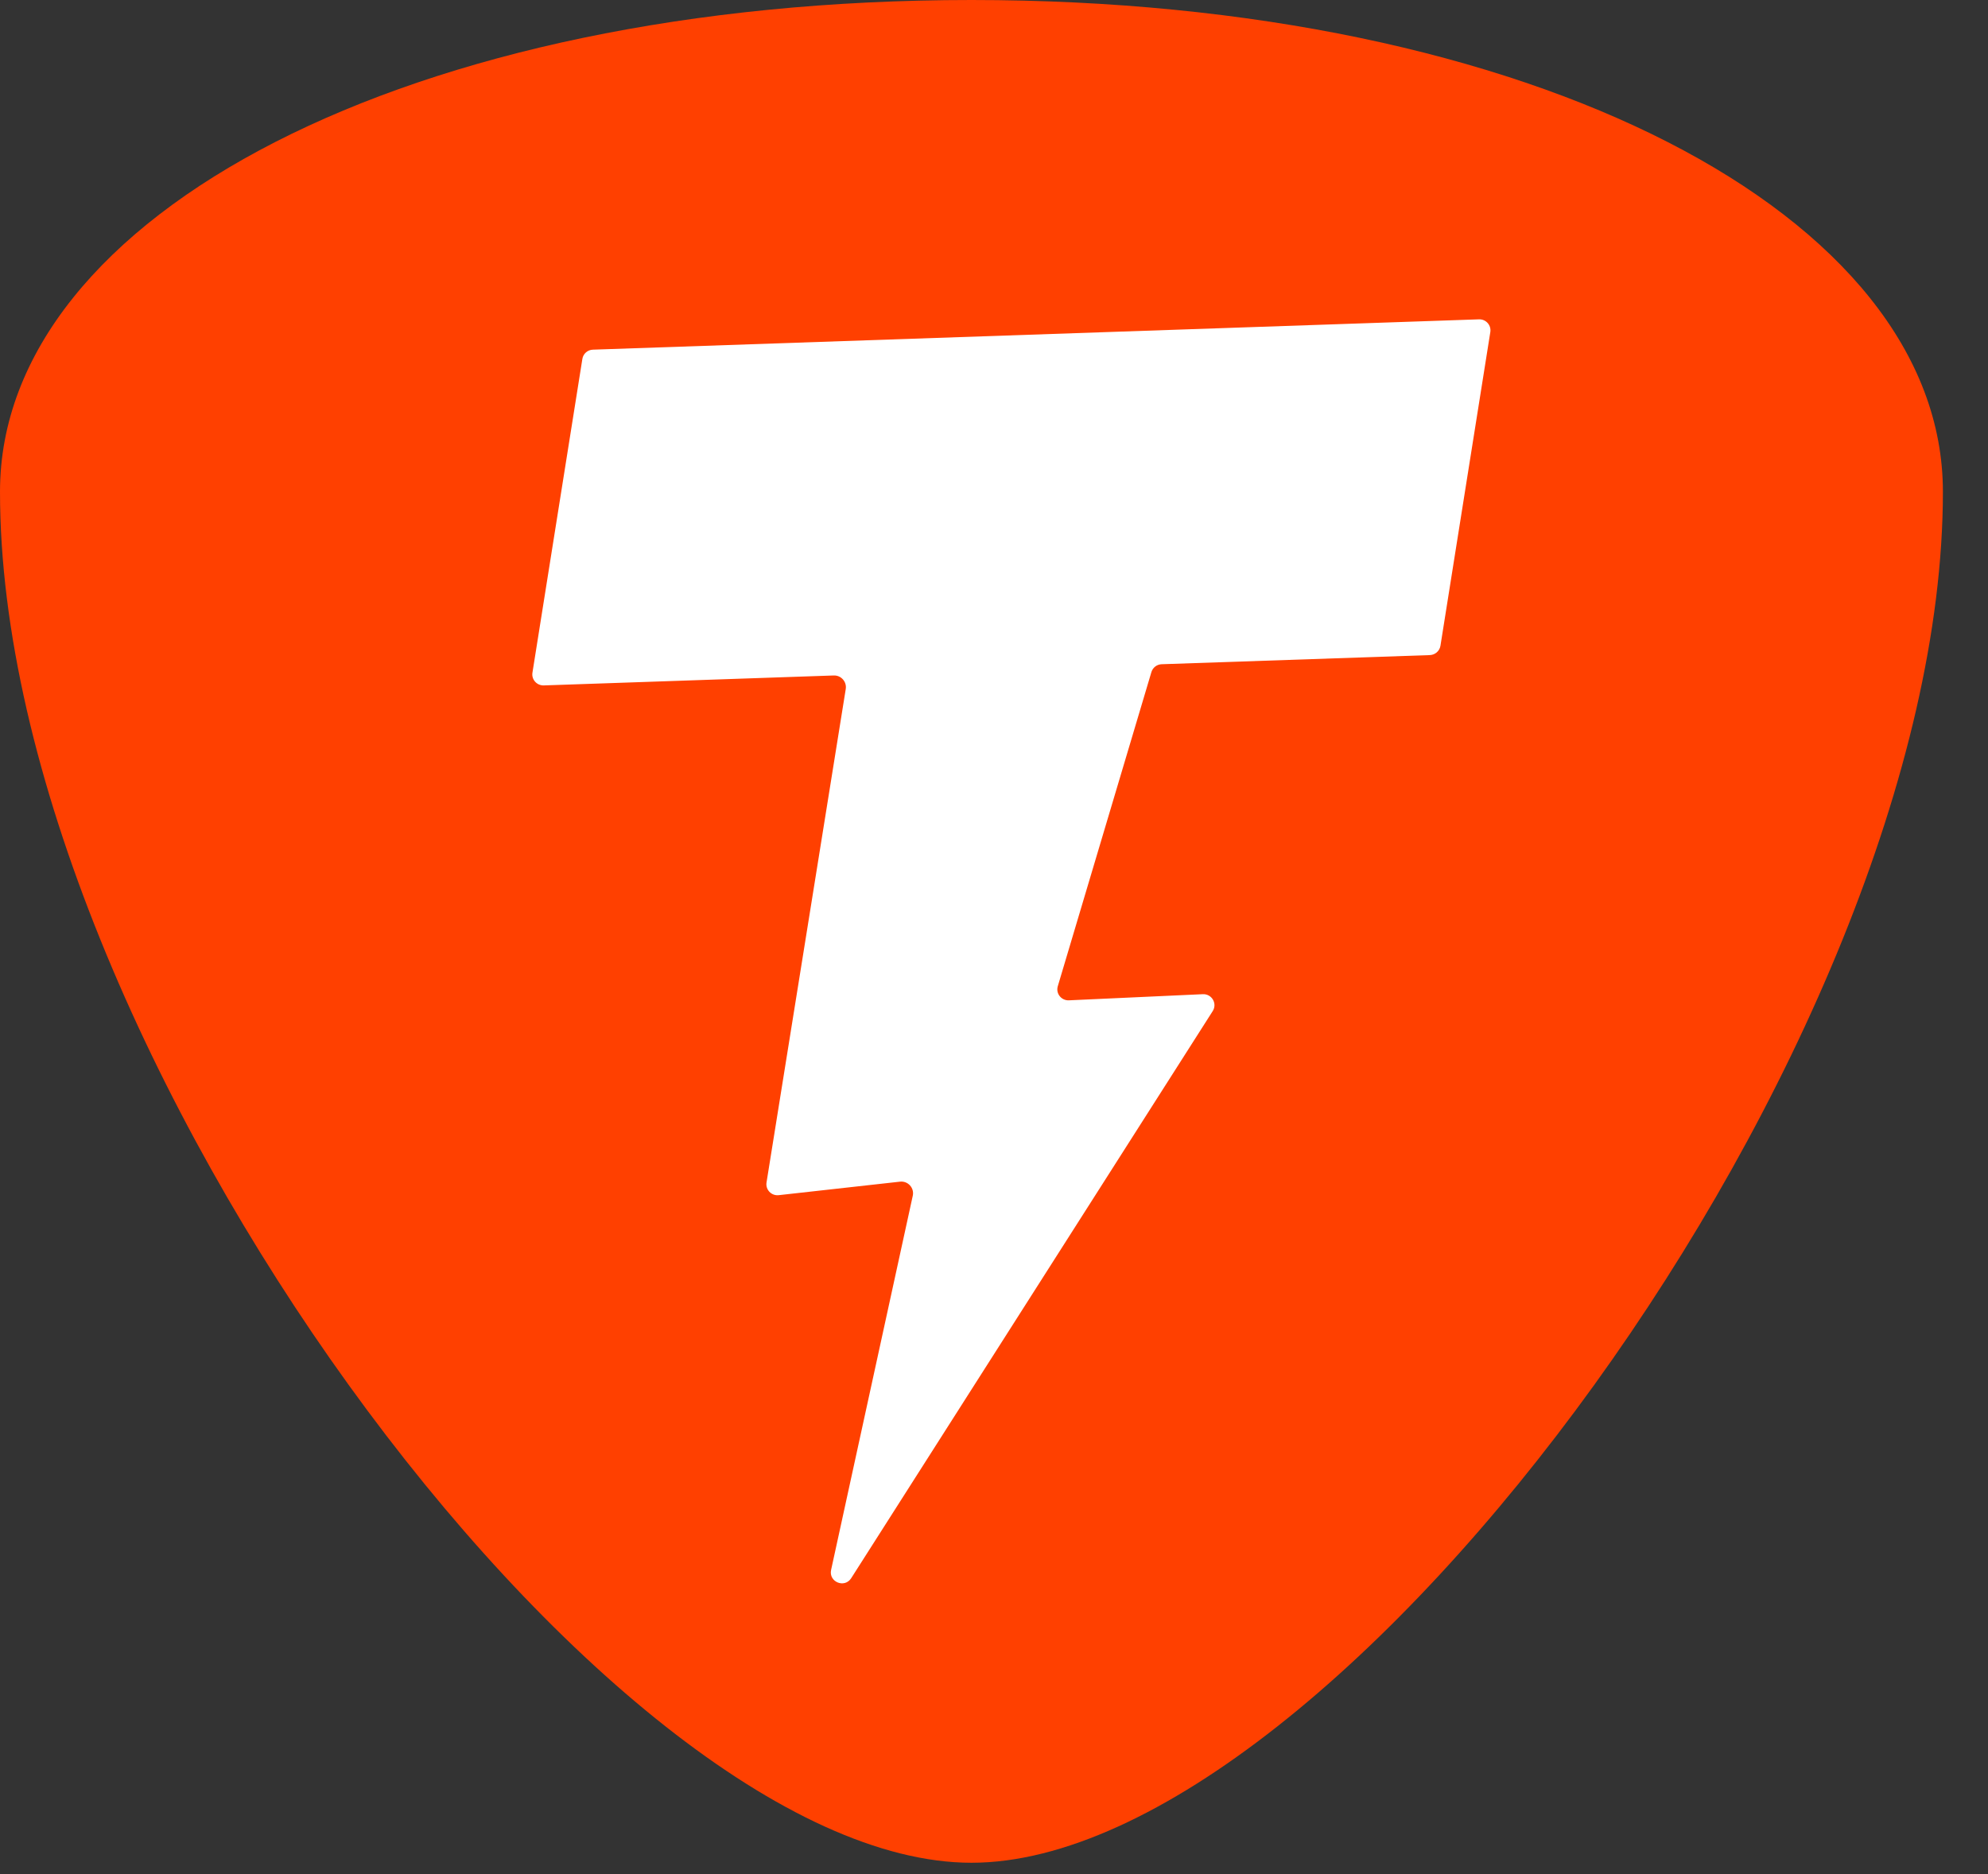 <svg width="35" height="33" viewBox="0 0 35 33" fill="none" xmlns="http://www.w3.org/2000/svg">
<rect x="0" y="0" width="35" height="33" fill="#333333" stroke="none"/>
<path d="M17.103 0C7.225 0 0 3.78 0 8.659C0 18.418 10.674 32.8 17.103 32.8C23.532 32.8 34.206 18.418 34.206 8.659C34.206 3.78 26.98 0 17.103 0Z" fill="#FF4000"/>
<path d="M25.36 11.371L26.238 5.847C26.257 5.726 26.161 5.619 26.039 5.623L10.438 6.157C10.345 6.16 10.267 6.229 10.253 6.32L9.374 11.845C9.355 11.965 9.451 12.073 9.574 12.069L14.678 11.894C14.808 11.889 14.91 12.004 14.89 12.132L13.495 20.822C13.475 20.948 13.581 21.059 13.709 21.045L15.846 20.807C15.986 20.792 16.1 20.918 16.07 21.055L14.632 27.644C14.586 27.856 14.87 27.972 14.986 27.789L21.351 17.803C21.435 17.671 21.335 17.499 21.177 17.506L18.819 17.614C18.685 17.62 18.585 17.494 18.623 17.366L20.271 11.835C20.295 11.755 20.367 11.699 20.451 11.696L25.174 11.535C25.267 11.531 25.345 11.463 25.36 11.371Z" fill="white"/>
</svg>
